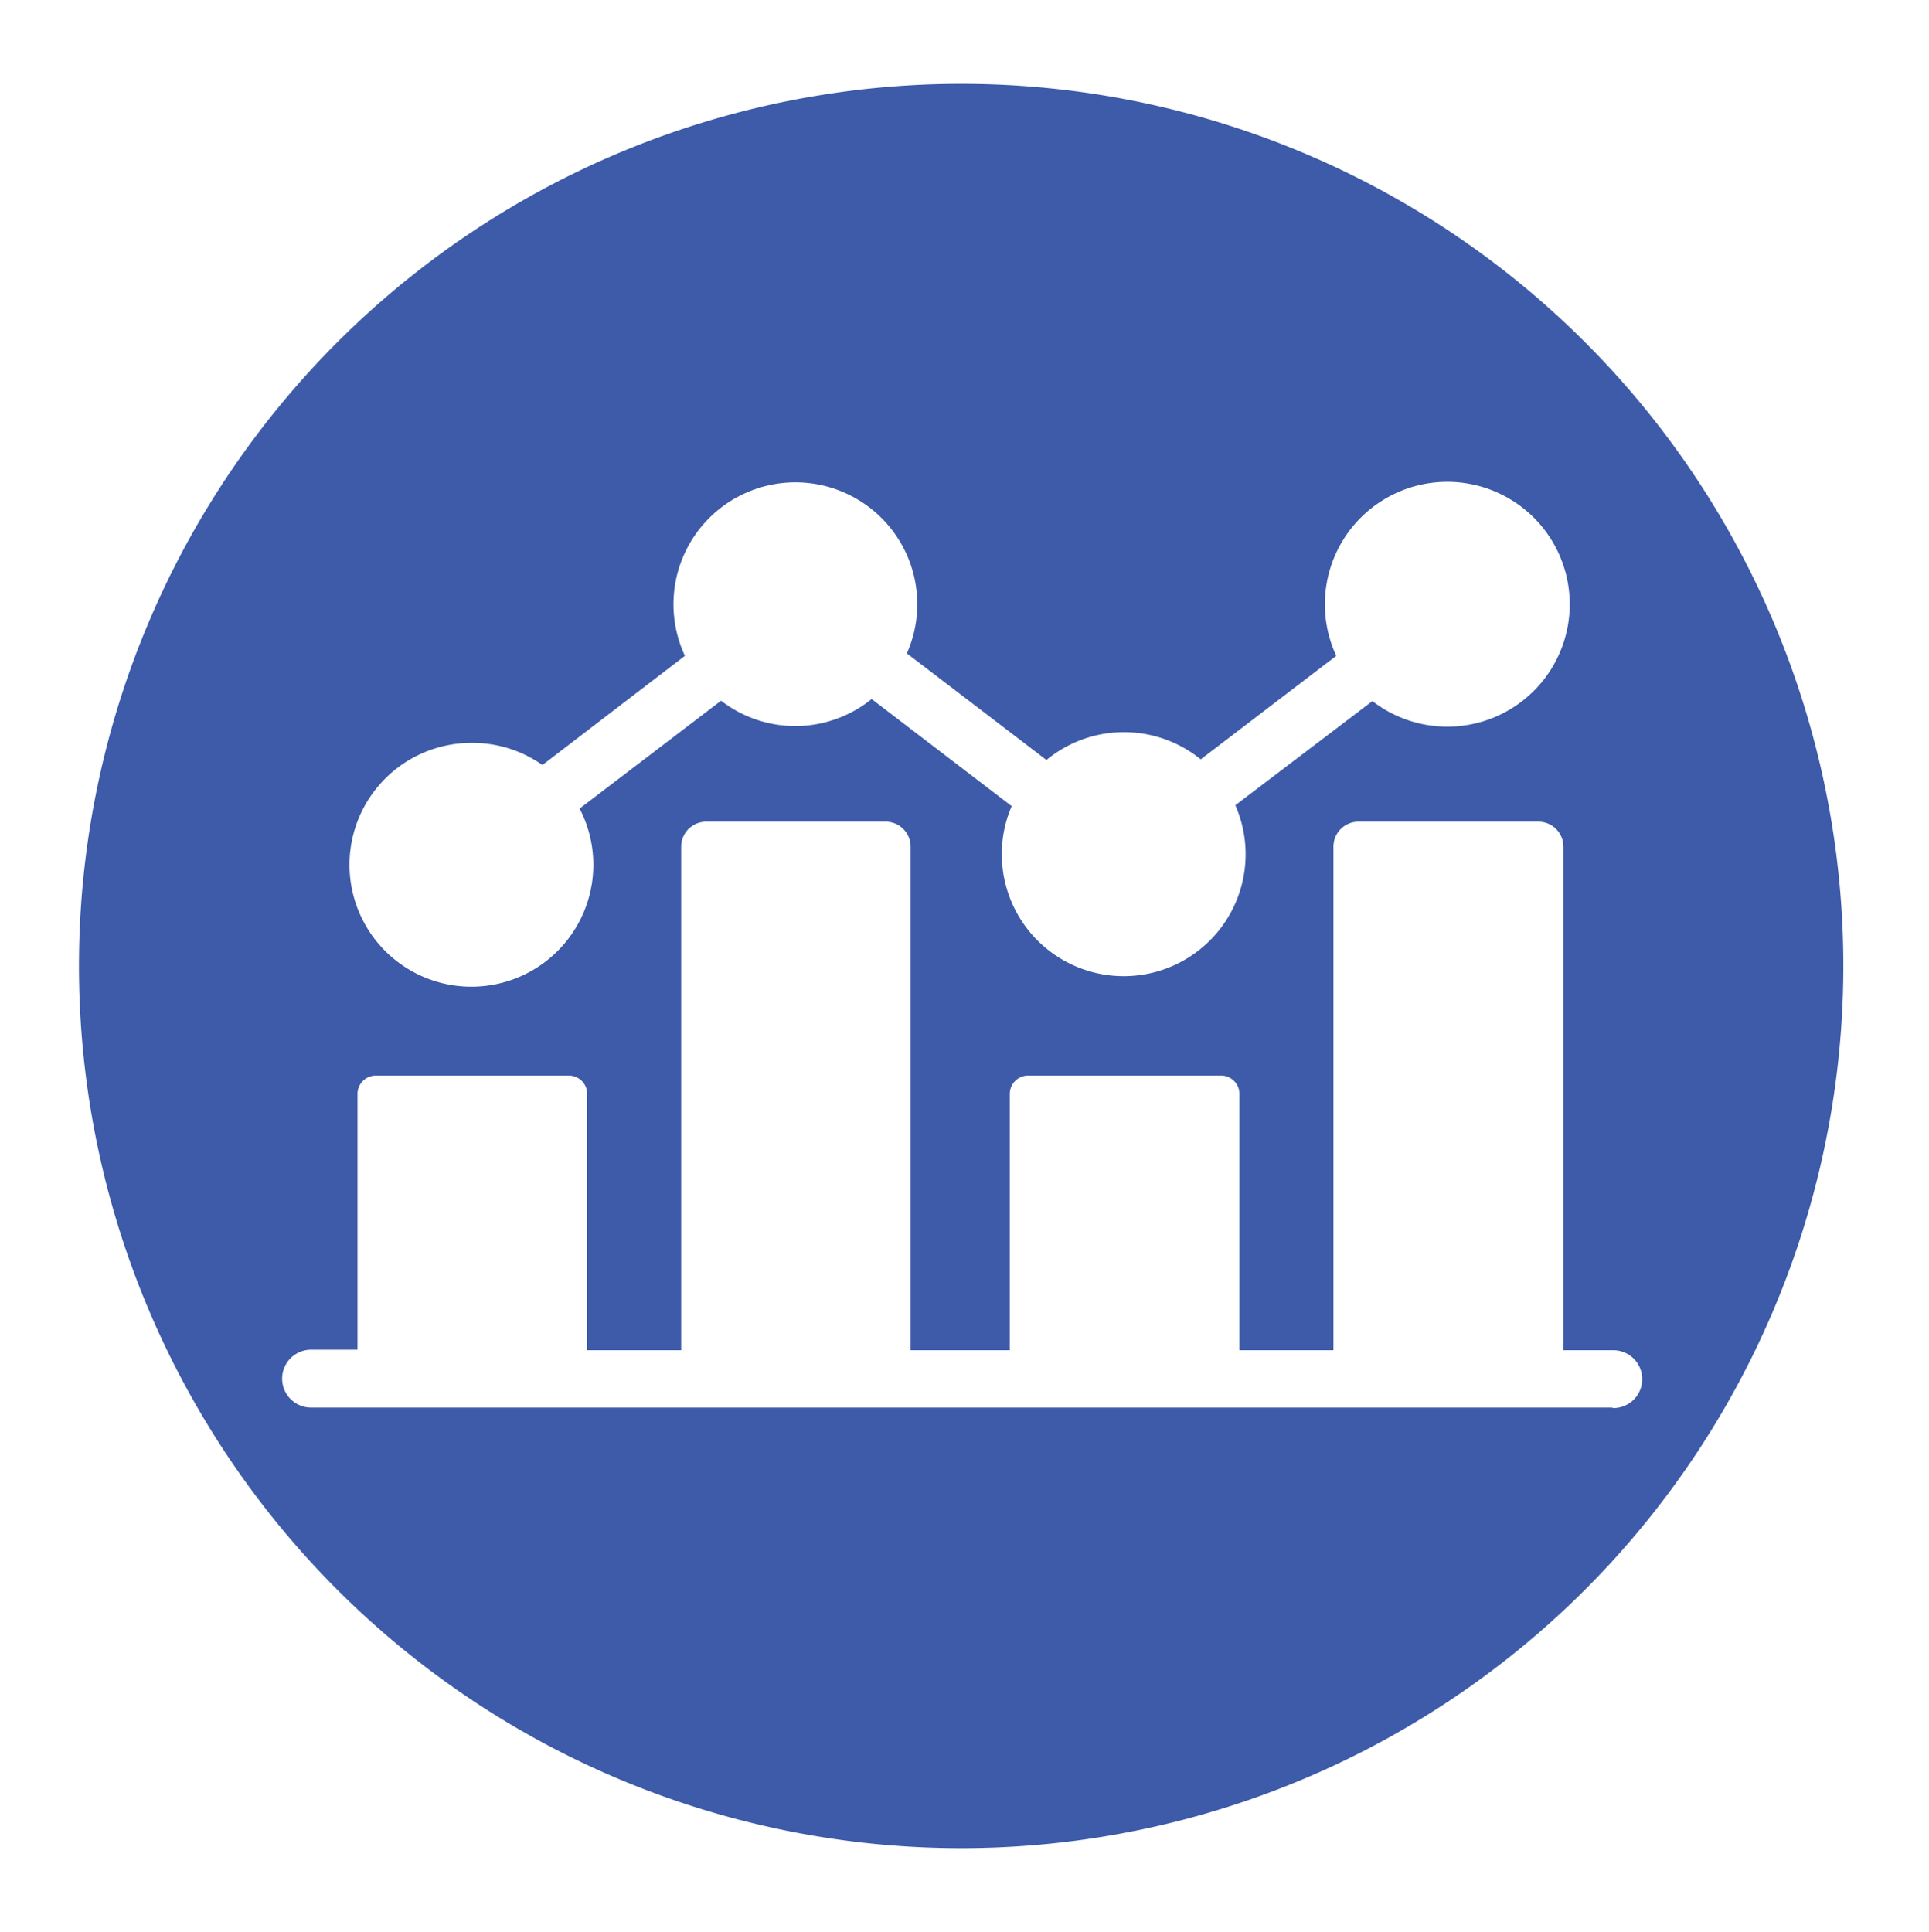 <svg id="Layer_1" data-name="Layer 1" xmlns="http://www.w3.org/2000/svg" viewBox="0 0 150 150.23"><defs><style>.cls-1{fill:#3d5ba9;}</style></defs><title>enpira icons white dec 2019</title><path class="cls-1" d="M74.75,6.52a68.6,68.6,0,1,0,68.59,68.59A68.59,68.59,0,0,0,74.75,6.52Zm-38,51.25a9.43,9.43,0,0,1,5.43,1.72L53.26,51a9.48,9.48,0,1,1,18.07-4,9.53,9.53,0,0,1-.81,3.81L81.37,59.1a9.48,9.48,0,0,1,12-.05L103.91,51a9.52,9.52,0,1,1,2.81,3.52L96.06,62.62A9.48,9.48,0,1,1,77.9,66.43a9.34,9.34,0,0,1,.77-3.74L67.78,54.36a9.44,9.44,0,0,1-11.71.13l-11,8.39a9.48,9.48,0,1,1-8.41-5.11Zm88.6,51.69H24.19a2.25,2.25,0,0,1,0-4.5H27.8V85.08a1.43,1.43,0,0,1,1.43-1.44h15a1.43,1.43,0,0,1,1.43,1.44V105h7.31V65.84a1.94,1.94,0,0,1,1.94-1.94H68.81a1.94,1.94,0,0,1,2,1.94V105h7.71V85.08a1.43,1.43,0,0,1,1.43-1.44h15a1.43,1.43,0,0,1,1.43,1.44V105h7.31V65.84a1.94,1.94,0,0,1,1.94-1.94h13.94a1.94,1.94,0,0,1,2,1.94V105h3.88a2.25,2.25,0,0,1,0,4.5Z"/></svg>